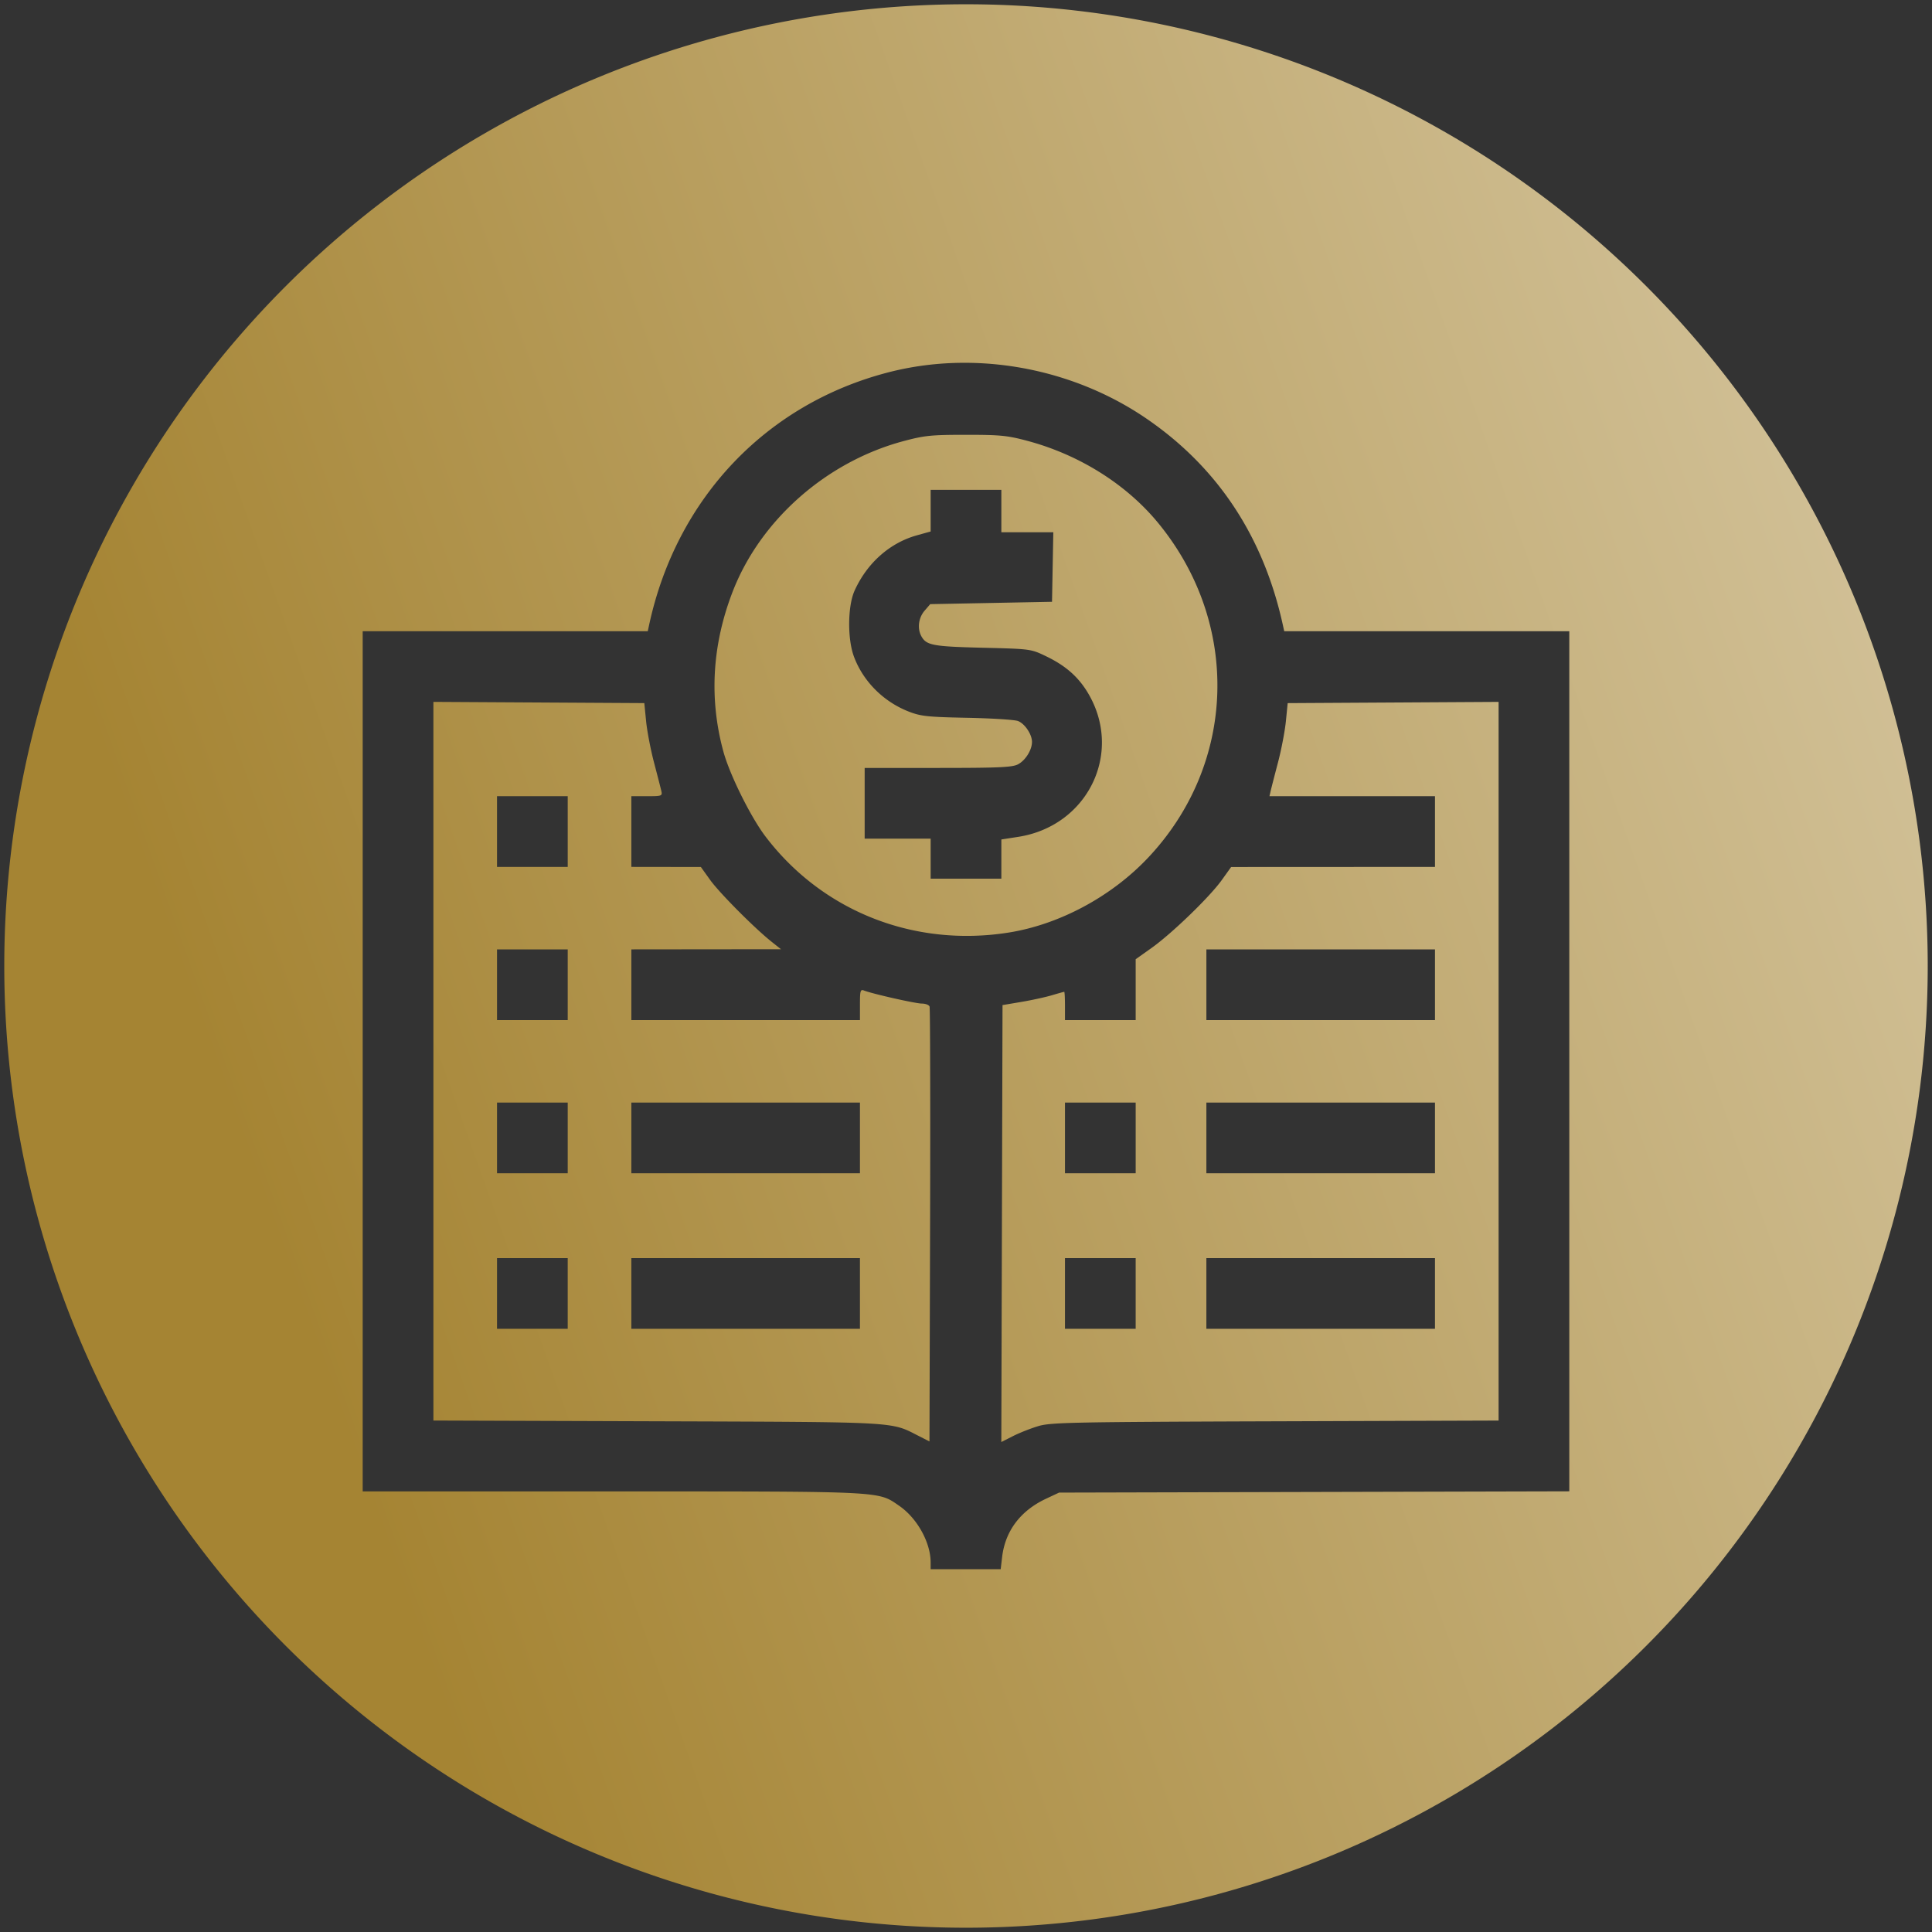 <?xml version="1.0" encoding="UTF-8" standalone="no"?>
<svg
   width="452"
   height="452"
   viewBox="0 0 452 452"
   fill="none"
   version="1.1"
   id="svg1286"
   sodipodi:docname="participants_2024_8_16_14_43_59_1723819439.svg"
   inkscape:version="1.1.2 (0a00cf5339, 2022-02-04)"
   xmlns:inkscape="http://www.inkscape.org/namespaces/inkscape"
   xmlns:sodipodi="http://sodipodi.sourceforge.net/DTD/sodipodi-0.dtd"
   xmlns:xlink="http://www.w3.org/1999/xlink"
   xmlns="http://www.w3.org/2000/svg"
   xmlns:svg="http://www.w3.org/2000/svg">
  <rect x="0" y="0" width="452" height="452" fill="#333333" stroke="none"/>
  <sodipodi:namedview
     id="namedview1288"
     pagecolor="#ffffff"
     bordercolor="#000000"
     borderopacity="0.25"
     inkscape:pageshadow="2"
     inkscape:pageopacity="0.0"
     inkscape:pagecheckerboard="0"
     showgrid="false"
     inkscape:zoom="0.79535398"
     inkscape:cx="142.0751"
     inkscape:cy="303.00974"
     inkscape:window-width="1920"
     inkscape:window-height="1043"
     inkscape:window-x="0"
     inkscape:window-y="0"
     inkscape:window-maximized="1"
     inkscape:current-layer="svg1286" />
  <path
     id="path9396"
     style="fill:url(#linearGradient9484);fill-opacity:1;stroke-width:0.821;stroke-linecap:round;stroke-linejoin:round;paint-order:stroke fill markers"
     d="M 226,1 A 225,225 0 0 0 1,226 225,225 0 0 0 226,451 225,225 0 0 0 451,226 225,225 0 0 0 226,1 Z m 1.346,83.897 c 14.442,0.326 28.928,4.84 40.948,13.089 16.617,11.403 27.281,27.549 31.825,48.179 l 0.334,1.516 h 33.347 33.345 v 100.611 100.609 l -59.684,0.15 -59.684,0.15 -3.057,1.434 c -5.981,2.806 -9.545,7.533 -10.266,13.623 l -0.339,2.862 h -8.193 -8.193 v -1.554 c 0,-4.701 -3.148,-10.378 -7.366,-13.28 -5.031,-3.462 -3.022,-3.361 -67.183,-3.361 H 84.854 V 248.303 147.681 h 33.345 33.347 l 0.328,-1.516 c 6.388,-29.566 27.379,-51.694 56.04,-59.073 6.311,-1.625 12.868,-2.343 19.432,-2.195 z m -1.346,16.828 c -8.114,0 -9.694,0.16 -14.611,1.473 -18.029,4.814 -33.503,18.453 -39.99,35.248 -4.799,12.424 -5.528,25.035 -2.161,37.381 1.473,5.402 6.388,15.317 9.85,19.872 13.273,17.462 34.668,25.946 56.749,22.5 11.931,-1.862 24.146,-8.398 32.757,-17.527 20.688,-21.931 21.699,-54.727 2.412,-78.261 -7.426,-9.061 -18.43,-15.991 -30.558,-19.248 -4.745,-1.274 -6.382,-1.438 -14.448,-1.438 z m -8.27,12.875 h 8.27 8.27 v 4.963 4.963 h 6.079 6.079 l -0.152,8.131 -0.152,8.133 -14.247,0.277 -14.245,0.274 -1.331,1.548 c -1.407,1.637 -1.728,4.12 -0.765,5.919 1.157,2.162 2.657,2.449 14.322,2.733 11.276,0.275 11.312,0.281 14.888,2 4.53,2.178 7.513,4.789 9.767,8.551 8.356,13.949 0.019,31.168 -16.313,33.696 l -3.929,0.609 v 4.59 4.587 h -8.27 -8.27 v -4.686 -4.686 h -7.719 -7.719 v -8.27 -8.27 h 17.119 c 14.224,0 17.394,-0.141 18.738,-0.836 1.751,-0.906 3.291,-3.363 3.291,-5.254 0,-1.766 -1.676,-4.267 -3.276,-4.885 -0.776,-0.3 -6.125,-0.639 -11.887,-0.755 -9.259,-0.185 -10.846,-0.354 -13.664,-1.453 -5.929,-2.313 -10.686,-7.085 -12.834,-12.875 -1.547,-4.169 -1.464,-11.855 0.165,-15.443 2.931,-6.456 8.237,-11.161 14.579,-12.924 l 3.207,-0.892 v -4.87 z m -116.335,49.609 v 84.066 84.066 l 52.239,0.174 c 57.065,0.19 54.655,0.057 61.215,3.391 l 2.605,1.325 0.144,-50.531 c 0.078,-27.791 0.022,-50.838 -0.122,-51.217 -0.145,-0.379 -0.951,-0.69 -1.794,-0.69 -1.46,-5.4e-4 -11.49,-2.262 -13.527,-3.05 -0.859,-0.333 -0.965,0.025 -0.965,3.269 v 3.642 h -26.74 -26.742 v -8.27 -8.27 l 17.507,-0.019 17.505,-0.017 -2.206,-1.754 c -4.016,-3.192 -12.215,-11.443 -14.395,-14.487 l -2.146,-2.997 -8.133,-0.013 -8.133,-0.011 v -8.27 -8.27 h 3.649 c 3.5,0 3.636,-0.051 3.361,-1.241 -0.157,-0.682 -0.928,-3.683 -1.713,-6.669 -0.785,-2.986 -1.616,-7.327 -1.846,-9.649 l -0.418,-4.221 -24.674,-0.144 z m 249.211,0.002 -24.672,0.144 -24.674,0.144 -0.418,4.219 c -0.23,2.321 -1.06,6.663 -1.846,9.649 -0.785,2.986 -1.557,5.987 -1.715,6.669 l -0.285,1.241 h 19.362 19.362 v 8.27 8.27 l -23.846,0.013 -23.846,0.011 -2.189,3.057 c -2.834,3.956 -11.666,12.495 -16.418,15.874 l -3.724,2.645 v 7.119 7.119 h -8.27 -8.27 v -3.308 c 0,-1.819 -0.077,-3.308 -0.174,-3.308 -0.097,0 -1.404,0.365 -2.905,0.81 -1.501,0.446 -4.709,1.145 -7.13,1.554 l -4.401,0.742 -0.141,51.112 -0.141,51.112 2.75,-1.393 c 1.513,-0.767 4.183,-1.819 5.932,-2.339 2.886,-0.858 8.006,-0.961 55.42,-1.119 l 52.239,-0.174 v -84.067 z m -234.325,22.065 h 8.27 8.27 v 8.27 8.27 h -8.27 -8.27 v -8.27 z m 0,35.838 h 8.27 8.27 v 8.27 8.27 h -8.27 -8.27 v -8.27 z m 165.957,0 h 26.742 26.74 v 8.27 8.27 h -26.74 -26.742 v -8.27 z m -165.957,35.838 h 8.27 8.27 v 8.27 8.27 h -8.27 -8.27 v -8.27 z m 31.426,0 h 26.742 26.74 v 8.27 8.27 h -26.74 -26.742 v -8.27 z m 101.449,0 h 8.27 8.27 v 8.27 8.27 h -8.27 -8.27 v -8.27 z m 33.081,0 h 26.742 26.74 v 8.27 8.27 h -26.74 -26.742 v -8.27 z M 116.28,294.34 h 8.27 8.27 v 8.27 8.27 h -8.27 -8.27 v -8.27 z m 31.426,0 h 26.742 26.74 v 8.27 8.27 h -26.74 -26.742 v -8.27 z m 101.449,0 h 8.27 8.27 v 8.27 8.27 h -8.27 -8.27 v -8.27 z m 33.081,0 h 26.742 26.74 v 8.27 8.27 h -26.74 -26.742 v -8.27 z" />
  <path
     fill-rule="evenodd"
     clip-rule="evenodd"
     d="m 4345.024,-125.968 c 124.816,0 226,-101.184 226,-226 0,-124.816 -101.184,-226 -226,-226 -124.816,0 -226,101.184 -226,226 0,124.816 101.184,226 226,226 z m -137.902,-142.524 c -0.934,4.552 -1.059,7.469 -1.066,24.841 l -0.01,19.683 h 138.988 138.987 l -0.208,-21.312 c -0.191,-19.679 -0.296,-21.63 -1.359,-25.462 -2.015,-7.267 -5.657,-13.563 -10.846,-18.755 -2.892,-2.892 -9.961,-7.912 -12.099,-8.591 -0.953,-0.302 -0.851,-0.611 1.202,-3.619 3.467,-5.082 4.876,-9.482 5.186,-16.203 0.472,-10.232 -2.175,-17.101 -9.31,-24.162 -8.514,-8.426 -19.017,-11.335 -30.402,-8.422 -10.527,2.693 -18.538,10.105 -22.219,20.555 -1.446,4.108 -1.656,5.429 -1.65,10.406 0.01,4.803 0.243,6.384 1.504,10.034 0.823,2.382 2.473,5.794 3.667,7.582 1.107,1.658 1.762,2.457 1.645,3.12 -0.141,0.804 -1.419,1.408 -4.403,3.102 -1.79,1.016 -4.625,3.069 -6.299,4.562 l -3.045,2.714 -1.992,-1.196 c -2.767,-1.662 -12.999,-6.7 -15.24,-7.505 l -1.85,-0.664 4.083,-4.276 c 8.629,-9.035 13.467,-21.055 13.453,-33.426 -0.016,-15.996 -8.341,-31.515 -21.7,-40.454 -22.693,-15.185 -53.383,-8.798 -68.258,14.206 -12.113,18.732 -9.739,43.485 5.722,59.674 l 4.083,4.276 -1.85,0.664 c -2.315,0.831 -12.582,5.924 -15.21,7.544 l -1.962,1.211 -3.075,-2.742 c -1.691,-1.507 -4.539,-3.572 -6.328,-4.588 -3.379,-1.917 -4.58,-2.527 -4.625,-3.212 -0.028,-0.425 0.39,-0.879 1.01,-1.692 2.213,-2.903 4.671,-8.606 5.608,-13.012 1.084,-5.103 0.693,-10.506 -1.167,-16.128 -6.09,-18.403 -26.903,-27.005 -44.622,-18.443 -5.037,2.434 -11.823,9.14 -14.157,13.989 -5.085,10.564 -4.418,23.052 1.72,32.209 l 2.318,3.458 -2.744,1.446 c -10.974,5.78 -18.992,16.45 -21.483,28.588 z m 71.99,-4.734 c -6.388,8.562 -10.295,17.913 -11.958,28.625 l -0.632,4.072 -22.095,0.142 -22.095,0.142 v -11.295 c 0,-8.39 0.214,-12.115 0.831,-14.486 2.549,-9.788 10.155,-16.922 21.252,-19.933 3.242,-0.88 5.904,-1.16 11.297,-1.191 7.847,-0.046 11.631,0.705 17.606,3.491 3.555,1.658 8.719,5.25 8.719,6.065 0,0.246 -1.316,2.212 -2.925,4.368 z m 119.421,10.522 c 4.074,5.689 8.34,16.522 8.34,21.176 v 1.271 h -61.875 -61.876 v -1.271 c 0,-2.37 2.104,-9.514 4.029,-13.682 6.148,-13.312 18.767,-23.414 35.178,-28.161 14.733,-4.261 33.59,-3.95 48.058,0.793 4.301,1.41 12.274,5.295 15.805,7.701 3.68,2.508 9.608,8.355 12.341,12.173 z m 66.144,-8.853 c 2.591,5.285 2.986,8 2.986,20.514 v 10.786 h -21.999 c -17.129,0 -22.044,-0.151 -22.203,-0.679 -0.112,-0.373 -0.482,-2.511 -0.822,-4.751 -0.792,-5.207 -3.813,-14.26 -6.414,-19.215 -1.113,-2.122 -3.429,-5.754 -5.146,-8.071 -1.716,-2.317 -3.12,-4.406 -3.12,-4.642 0,-0.797 5.204,-4.404 8.718,-6.044 5.847,-2.727 9.783,-3.524 17.334,-3.512 4.569,0.008 8.021,0.318 10.569,0.949 9.27,2.296 16.687,7.709 20.097,14.665 z m -96.612,-41.148 c -4.179,4.226 -7.926,6.582 -13.298,8.362 -4.585,1.519 -12.111,1.9 -16.734,0.847 -5.908,-1.346 -11.264,-4.377 -15.837,-8.963 -4.181,-4.192 -6.615,-8.098 -8.469,-13.589 -1.567,-4.641 -1.429,-14.238 0.279,-19.454 3.126,-9.546 11.003,-17.52 20.576,-20.829 3.04,-1.051 4.735,-1.255 10.416,-1.255 8.203,0 12.012,1.099 18.239,5.266 11.374,7.61 16.664,21.525 13.254,34.862 -1.51,5.906 -4.016,10.294 -8.426,14.753 z m -97.093,-2.347 c -1.229,4.229 -5.279,8.632 -9.338,10.152 -5.75,2.152 -11.768,1.132 -16.163,-2.738 -7.196,-6.337 -7.195,-17.454 0,-23.792 3.273,-2.881 6.916,-4.058 11.533,-3.727 4.172,0.3 7.063,1.612 9.96,4.522 4.141,4.158 5.636,9.975 4.006,15.583 z m 173.55,-16.378 c 8.622,7.593 6.686,21.174 -3.721,26.099 -6.413,3.035 -13.293,1.641 -18.154,-3.68 -8.99,-9.84 -2.916,-25.193 10.342,-26.146 4.618,-0.331 8.26,0.846 11.533,3.727 z m -219.476,-37.681 4.207,1.68 c 2.313,0.925 4.532,1.695 4.93,1.713 0.399,0.018 4.307,-2.738 8.685,-6.124 4.378,-3.386 8.464,-6.471 9.082,-6.856 0.975,-0.608 2.543,-0.242 11.997,2.803 l 10.875,3.503 1.581,-1.398 c 0.87,-0.769 2.598,-2.263 3.842,-3.319 l 2.261,-1.921 -4.035,-11.34 c -3.64,-10.229 -3.96,-11.451 -3.272,-12.468 0.42,-0.62 3.439,-4.786 6.71,-9.257 l 5.947,-8.13 -1.688,-4.833 -1.689,-4.833 -12.235,0.369 -12.235,0.369 -6.949,-9.533 c -3.822,-5.243 -7.109,-9.534 -7.305,-9.534 -0.195,-0.001 -2.464,0.386 -5.042,0.859 l -4.687,0.861 -2.581,8.778 c -1.419,4.829 -2.913,9.91 -3.32,11.293 l -0.74,2.515 -11.532,3.746 -11.532,3.747 -0.148,5.142 -0.148,5.141 9.511,6.48 9.511,6.48 v 12.034 z m 34.282,-25.395 c -0.197,-0.023 -2.435,-0.71 -4.973,-1.526 l -4.613,-1.484 -4.187,3.164 -4.186,3.165 -0.156,-5.275 -0.155,-5.274 -3.923,-2.777 c -2.158,-1.527 -4.079,-2.933 -4.27,-3.124 -0.19,-0.19 1.879,-1.013 4.598,-1.827 l 4.944,-1.481 1.361,-4.462 c 0.748,-2.454 1.36,-4.733 1.36,-5.063 0,-1.29 0.928,-0.414 3.693,3.485 l 2.879,4.06 h 5.42 5.42 l -3.09,4.179 -3.09,4.18 1.664,5.051 c 0.914,2.778 1.501,5.032 1.304,5.009 z m 177.671,15.255 c 0.299,-0.005 4.452,3.032 9.227,6.749 4.775,3.717 8.972,6.772 9.326,6.787 0.354,0.016 2.613,-0.742 5.02,-1.685 l 4.377,-1.714 v -12.02 -12.021 l 9.512,-6.491 9.513,-6.492 -0.15,-5.119 -0.15,-5.119 -11.552,-3.837 -11.552,-3.837 -0.72,-2.446 c -0.396,-1.346 -1.881,-6.397 -3.3,-11.226 l -2.58,-8.778 -4.688,-0.861 c -2.578,-0.473 -4.847,-0.86 -5.042,-0.859 -0.196,10e-4 -3.482,4.291 -7.304,9.534 l -6.95,9.533 -12.235,-0.369 -12.235,-0.369 -1.689,4.833 -1.688,4.833 5.947,8.13 c 3.271,4.471 6.29,8.637 6.71,9.257 0.689,1.017 0.368,2.239 -3.272,12.468 l -4.035,11.34 2.261,1.921 c 1.244,1.056 2.977,2.554 3.852,3.328 l 1.591,1.407 10.63,-3.433 c 5.847,-1.889 10.876,-3.438 11.176,-3.444 z m 20.004,-28.222 c -0.267,0.267 -2.191,1.656 -4.276,3.087 l -3.79,2.602 -0.271,5.232 -0.271,5.232 -4.021,-3.138 -4.02,-3.137 -4.63,1.565 c -2.547,0.862 -4.807,1.566 -5.023,1.566 -0.216,0 0.356,-2.273 1.271,-5.051 l 1.663,-5.051 -3.09,-4.18 -3.09,-4.179 h 5.42 5.42 l 2.879,-4.06 c 2.765,-3.899 3.693,-4.775 3.693,-3.485 0,0.33 0.611,2.591 1.358,5.023 l 1.358,4.422 4.952,1.533 c 2.911,0.901 4.753,1.733 4.468,2.019 z m -150.082,8.8 c 0.237,0.237 2.123,1.502 4.192,2.812 2.068,1.31 3.834,2.404 3.922,2.432 0.089,0.028 6.872,-3.494 15.074,-7.827 l 14.912,-7.879 14.924,7.861 14.924,7.861 4.05,-2.46 c 2.228,-1.353 4.169,-2.652 4.314,-2.886 0.145,-0.235 -1.06,-7.977 -2.677,-17.206 l -2.941,-16.779 12.007,-11.691 12.007,-11.69 -0.881,-4.8 c -0.484,-2.64 -1.028,-4.948 -1.209,-5.128 -0.18,-0.18 -7.946,-1.434 -17.257,-2.785 l -16.931,-2.458 -7.598,-15.336 -7.599,-15.336 h -5.156 -5.157 l -7.598,15.336 -7.599,15.336 -16.962,2.489 c -9.329,1.369 -17.095,2.623 -17.258,2.786 -0.163,0.162 -0.692,2.454 -1.176,5.092 l -0.881,4.797 12.001,11.694 12.001,11.694 -2.939,16.82 c -1.616,9.251 -2.745,17.014 -2.509,17.251 z m 38.086,-28.641 -9.185,4.751 c -5.051,2.613 -9.292,4.751 -9.423,4.751 -0.131,0 0.571,-4.652 1.56,-10.337 l 1.799,-10.337 -7.668,-7.482 -7.668,-7.481 6.739,-0.946 c 3.707,-0.52 8.466,-1.199 10.577,-1.509 l 3.838,-0.563 4.562,-9.179 c 2.51,-5.048 4.696,-9.179 4.86,-9.179 0.163,0 2.35,4.131 4.859,9.179 l 4.562,9.179 3.838,0.563 c 2.111,0.31 6.87,0.989 10.577,1.509 l 6.739,0.946 -7.668,7.482 -7.668,7.482 1.785,10.336 c 0.982,5.685 1.694,10.337 1.582,10.337 -0.112,0 -4.342,-2.138 -9.401,-4.751 z"
     fill="url(#paint0_linear_261_84)"
     id="path1269"
     style="fill:url(#paint0_linear_261_84)" />
  <defs
     id="defs1284">
    <linearGradient
       inkscape:collect="always"
       id="linearGradient11121">
      <stop
         style="stop-color:#a58433;stop-opacity:1"
         offset="0"
         id="stop11117" />
      <stop
         style="stop-color:#ffffff;stop-opacity:1"
         offset="1"
         id="stop11119" />
    </linearGradient>
    <linearGradient
       id="paint0_linear_261_84"
       x1="-6.274"
       y1="445.83"
       x2="432.961"
       y2="-18.029"
       gradientUnits="userSpaceOnUse"
       gradientTransform="translate(4119.024,-577.968)">
      <stop
         offset="0.1"
         stop-color="#B68C10"
         id="stop1271" />
      <stop
         offset="0.5"
         stop-color="#CCA83F"
         id="stop1273" />
      <stop
         offset="0.6"
         stop-color="#CFAB3F"
         id="stop1275" />
      <stop
         offset="0.8"
         stop-color="#DBB53F"
         id="stop1277" />
      <stop
         offset="0.9"
         stop-color="#EDC53F"
         id="stop1279" />
      <stop
         offset="1"
         stop-color="#FFD540"
         id="stop1281" />
    </linearGradient>
    <linearGradient
       inkscape:collect="always"
       xlink:href="#linearGradient11121"
       id="linearGradient9484"
       x1="382.007"
       y1="1224.115"
       x2="1099.967"
       y2="968.4"
       gradientUnits="userSpaceOnUse"
       gradientTransform="matrix(1.098,0,0,1.098,-334.422,-994.616)" />
  </defs>
</svg>

